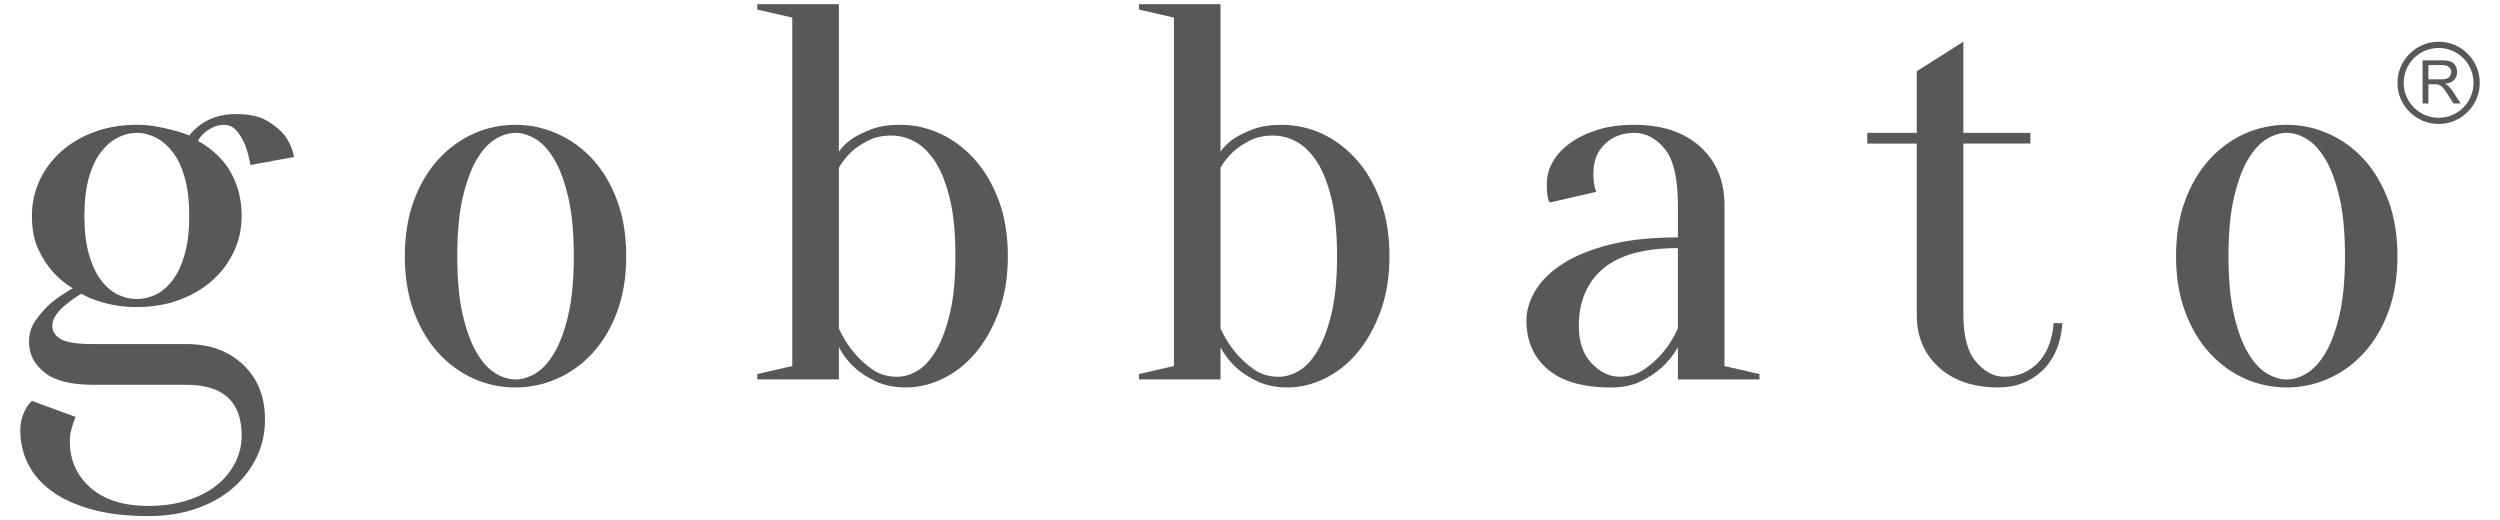 <?xml version="1.0" encoding="utf-8"?>
<!-- Generator: Adobe Illustrator 14.0.0, SVG Export Plug-In . SVG Version: 6.00 Build 43363)  -->
<!DOCTYPE svg PUBLIC "-//W3C//DTD SVG 1.1//EN" "http://www.w3.org/Graphics/SVG/1.1/DTD/svg11.dtd">
<svg version="1.1" id="Livello_1" xmlns="http://www.w3.org/2000/svg" xmlns:xlink="http://www.w3.org/1999/xlink" x="0px" y="0px"
	 width="210px" height="43.708px" viewBox="0 0 210 43.708" enable-background="new 0 0 210 43.708" xml:space="preserve">
<path fill="#58585A" d="M107.663,10.484c1.174,0,2.299,0.248,3.377,0.743c1.076,0.496,2.037,1.216,2.887,2.162
	c0.85,0.945,1.525,2.101,2.031,3.467c0.506,1.365,0.758,2.919,0.758,4.661c0,1.74-0.252,3.295-0.758,4.658
	c-0.506,1.367-1.158,2.523-1.957,3.469c-0.801,0.945-1.713,1.666-2.742,2.16c-1.027,0.496-2.064,0.742-3.107,0.742
	c-0.979,0-1.826-0.172-2.545-0.518c-0.719-0.344-1.305-0.727-1.762-1.148c-0.555-0.51-0.996-1.08-1.322-1.711v2.703h-6.852v-0.451
	l2.938-0.676V1.479l-2.938-0.676V0.354h6.852v12.382c0.293-0.42,0.686-0.795,1.176-1.126c0.424-0.27,0.953-0.525,1.59-0.766
	C105.925,10.605,106.716,10.484,107.663,10.484 M106.929,11.386c-0.752,0-1.404,0.143-1.959,0.428s-1.012,0.593-1.369,0.923
	c-0.426,0.39-0.785,0.84-1.078,1.351v13.507c0.359,0.781,0.783,1.457,1.273,2.027c0.424,0.51,0.93,0.977,1.518,1.396
	c0.586,0.42,1.287,0.631,2.104,0.631c0.555,0,1.119-0.166,1.689-0.496s1.092-0.893,1.566-1.689c0.471-0.795,0.863-1.838,1.174-3.129
	s0.465-2.896,0.465-4.816c0-1.922-0.154-3.528-0.465-4.819c-0.311-1.29-0.719-2.326-1.223-3.107
	c-0.506-0.779-1.078-1.343-1.713-1.688C108.274,11.559,107.612,11.386,106.929,11.386"/>
<path fill="#58585A" d="M12.472,42.498c1.206,0,2.301-0.156,3.278-0.473c0.979-0.314,1.803-0.742,2.473-1.283
	c0.668-0.539,1.182-1.17,1.542-1.891c0.358-0.721,0.538-1.471,0.538-2.25c0-2.854-1.551-4.279-4.649-4.279H7.822
	c-1.859,0-3.222-0.344-4.087-1.035c-0.864-0.689-1.297-1.545-1.297-2.566c0-0.689,0.188-1.299,0.563-1.824
	c0.375-0.523,0.791-0.996,1.248-1.418c0.555-0.449,1.174-0.869,1.859-1.262c-0.652-0.389-1.225-0.869-1.713-1.439
	c-0.457-0.51-0.857-1.141-1.199-1.891c-0.343-0.75-0.514-1.666-0.514-2.747s0.22-2.086,0.66-3.018
	c0.441-0.93,1.053-1.74,1.836-2.431s1.713-1.231,2.789-1.621s2.252-0.586,3.523-0.586c0.555,0,1.094,0.045,1.615,0.136
	c0.521,0.09,0.996,0.195,1.42,0.315c0.489,0.12,0.946,0.27,1.37,0.45c0.261-0.33,0.571-0.631,0.931-0.901
	c0.325-0.24,0.733-0.45,1.223-0.63c0.49-0.18,1.076-0.27,1.763-0.27c1.108,0,1.981,0.188,2.618,0.563
	c0.636,0.375,1.133,0.788,1.492,1.238c0.392,0.539,0.652,1.141,0.783,1.801l-3.67,0.676c-0.099-0.602-0.246-1.156-0.441-1.667
	c-0.163-0.419-0.391-0.81-0.684-1.17c-0.295-0.361-0.654-0.541-1.078-0.541c-0.359,0-0.686,0.076-0.979,0.226
	c-0.294,0.15-0.521,0.301-0.686,0.45c-0.229,0.21-0.408,0.435-0.539,0.675c1.24,0.691,2.162,1.576,2.767,2.657
	c0.603,1.08,0.905,2.296,0.905,3.647c0,1.081-0.221,2.087-0.661,3.017c-0.44,0.932-1.052,1.742-1.835,2.432
	c-0.783,0.691-1.713,1.23-2.79,1.621c-1.076,0.391-2.251,0.584-3.524,0.584c-0.685,0-1.305-0.051-1.859-0.156
	s-1.045-0.232-1.467-0.383c-0.49-0.15-0.932-0.346-1.322-0.586c-0.457,0.271-0.865,0.557-1.223,0.855
	c-0.328,0.242-0.613,0.525-0.857,0.855c-0.245,0.33-0.367,0.662-0.367,0.99c0,0.451,0.229,0.818,0.686,1.104S6.453,28.9,7.822,28.9
	h7.831c1.957,0,3.548,0.58,4.771,1.734c1.225,1.156,1.836,2.693,1.836,4.615c0,1.141-0.236,2.197-0.709,3.174
	c-0.473,0.975-1.135,1.83-1.982,2.566c-0.85,0.736-1.877,1.313-3.083,1.734c-1.208,0.42-2.545,0.629-4.014,0.629
	c-1.827,0-3.419-0.188-4.771-0.563c-1.355-0.375-2.473-0.885-3.354-1.531c-0.881-0.645-1.542-1.402-1.982-2.273
	c-0.439-0.871-0.66-1.816-0.66-2.836c0-0.391,0.049-0.744,0.146-1.059s0.212-0.578,0.343-0.789c0.13-0.238,0.293-0.449,0.489-0.629
	l3.671,1.352c-0.099,0.209-0.181,0.434-0.245,0.674c-0.164,0.451-0.245,0.902-0.245,1.352c0,1.592,0.579,2.896,1.738,3.916
	C8.76,41.988,10.383,42.498,12.472,42.498 M11.492,25.119c0.555,0,1.094-0.127,1.615-0.383c0.521-0.254,0.996-0.668,1.42-1.238
	s0.758-1.299,1.003-2.184s0.367-1.943,0.367-3.175s-0.122-2.289-0.367-3.174c-0.245-0.887-0.579-1.606-1.003-2.162
	s-0.898-0.969-1.42-1.238s-1.061-0.405-1.615-0.405s-1.093,0.136-1.613,0.405c-0.523,0.27-0.996,0.683-1.42,1.238
	s-0.758,1.275-1.004,2.162c-0.244,0.885-0.367,1.942-0.367,3.174s0.123,2.29,0.367,3.175c0.246,0.885,0.58,1.613,1.004,2.184
	s0.896,0.984,1.42,1.238C10.399,24.992,10.938,25.119,11.492,25.119"/>
<path fill="#58585A" d="M43.305,10.484c1.205,0,2.373,0.248,3.498,0.743c1.127,0.496,2.121,1.216,2.986,2.162
	c0.863,0.944,1.549,2.101,2.055,3.467c0.506,1.365,0.76,2.919,0.76,4.661c0,1.74-0.254,3.293-0.76,4.658
	c-0.506,1.367-1.191,2.523-2.055,3.467c-0.865,0.947-1.859,1.666-2.986,2.162c-1.125,0.496-2.293,0.742-3.498,0.742
	c-1.242,0-2.416-0.246-3.525-0.742s-2.096-1.215-2.961-2.162c-0.863-0.943-1.549-2.1-2.055-3.467
	c-0.506-1.365-0.758-2.918-0.758-4.658c0-1.742,0.252-3.296,0.758-4.661c0.506-1.366,1.191-2.522,2.055-3.467
	c0.865-0.946,1.852-1.666,2.961-2.162C40.889,10.732,42.063,10.484,43.305,10.484 M43.305,11.16c-0.557,0-1.119,0.173-1.689,0.519
	c-0.57,0.345-1.094,0.916-1.566,1.711s-0.865,1.854-1.174,3.174c-0.311,1.32-0.465,2.972-0.465,4.954
	c0,1.98,0.154,3.631,0.465,4.951c0.309,1.322,0.701,2.379,1.174,3.174c0.473,0.797,0.996,1.367,1.566,1.713s1.133,0.518,1.689,0.518
	c0.553,0,1.117-0.172,1.688-0.518s1.094-0.916,1.566-1.713c0.473-0.795,0.865-1.852,1.174-3.174c0.311-1.32,0.467-2.971,0.467-4.951
	c0-1.982-0.156-3.634-0.467-4.954c-0.309-1.32-0.701-2.379-1.174-3.174s-0.996-1.366-1.566-1.711
	C44.422,11.333,43.857,11.16,43.305,11.16"/>
<path fill="#58585A" d="M75.605,10.484c1.174,0,2.299,0.248,3.377,0.743c1.076,0.496,2.037,1.216,2.887,2.162
	c0.848,0.945,1.525,2.101,2.031,3.467c0.506,1.365,0.76,2.919,0.76,4.661c0,1.74-0.254,3.295-0.76,4.658
	c-0.506,1.367-1.158,2.523-1.957,3.469c-0.801,0.945-1.713,1.666-2.74,2.16c-1.029,0.496-2.064,0.742-3.109,0.742
	c-0.979,0-1.828-0.172-2.545-0.518c-0.717-0.344-1.305-0.727-1.762-1.148c-0.555-0.51-0.994-1.08-1.32-1.711v2.703h-6.854v-0.451
	l2.938-0.676V1.479l-2.938-0.676V0.354h6.854v12.382c0.293-0.42,0.684-0.795,1.174-1.126c0.424-0.27,0.953-0.525,1.59-0.766
	C73.867,10.605,74.658,10.484,75.605,10.484 M74.871,11.386c-0.75,0-1.404,0.143-1.957,0.428c-0.557,0.285-1.014,0.593-1.371,0.923
	c-0.424,0.39-0.783,0.84-1.076,1.351v13.507c0.357,0.781,0.783,1.457,1.271,2.027c0.424,0.51,0.93,0.977,1.518,1.396
	s1.289,0.631,2.104,0.631c0.555,0,1.117-0.166,1.689-0.496c0.57-0.33,1.092-0.893,1.566-1.689c0.473-0.795,0.863-1.838,1.174-3.129
	s0.465-2.896,0.465-4.816c0-1.922-0.154-3.528-0.465-4.819c-0.311-1.29-0.719-2.326-1.225-3.107
	c-0.506-0.779-1.076-1.343-1.711-1.688C76.217,11.559,75.557,11.386,74.871,11.386"/>
<path fill="#58585A" d="M137.271,11.16c-0.979,0-1.795,0.308-2.445,0.923c-0.654,0.615-0.98,1.434-0.98,2.454
	c0,0.241,0.008,0.45,0.025,0.631c0.016,0.18,0.041,0.345,0.072,0.495c0.033,0.15,0.082,0.3,0.148,0.449l-3.916,0.901
	c-0.066-0.09-0.115-0.21-0.146-0.36c-0.033-0.149-0.059-0.315-0.074-0.496c-0.018-0.18-0.023-0.42-0.023-0.719
	c0-0.632,0.162-1.238,0.488-1.824s0.809-1.11,1.445-1.576c0.635-0.465,1.4-0.84,2.299-1.125c0.896-0.285,1.934-0.428,3.107-0.428
	c2.35,0,4.201,0.614,5.557,1.846c1.352,1.23,2.029,2.867,2.029,4.908v13.509l2.938,0.674v0.451h-6.852v-2.701
	c-0.359,0.629-0.816,1.201-1.371,1.711c-0.457,0.42-1.035,0.803-1.736,1.146c-0.703,0.346-1.543,0.52-2.521,0.52
	c-2.35,0-4.119-0.512-5.311-1.531s-1.785-2.387-1.785-4.098c0-0.84,0.252-1.682,0.758-2.521s1.273-1.592,2.301-2.25
	c1.027-0.66,2.342-1.193,3.939-1.6s3.508-0.607,5.727-0.607v-2.702c0-2.252-0.367-3.828-1.102-4.729S138.251,11.16,137.271,11.16
	 M140.942,20.842c-2.84,0-4.936,0.578-6.289,1.732c-1.355,1.156-2.031,2.756-2.031,4.797c0,1.35,0.357,2.4,1.076,3.15
	s1.502,1.125,2.35,1.125c0.783,0,1.475-0.209,2.08-0.629c0.604-0.42,1.117-0.885,1.541-1.396c0.49-0.57,0.914-1.244,1.273-2.025
	V20.842z"/>
<path fill="#58585A" d="M170.552,11.16v0.899h-5.629v14.364c0,1.832,0.359,3.16,1.078,3.986c0.717,0.826,1.5,1.238,2.348,1.238
	c1.109,0,2.047-0.385,2.814-1.148c0.766-0.766,1.215-1.885,1.346-3.355h0.734c-0.131,1.711-0.693,3.039-1.688,3.984
	c-0.996,0.947-2.227,1.418-3.695,1.418c-2.09,0-3.754-0.563-4.992-1.688c-1.24-1.125-1.859-2.588-1.859-4.391V12.06h-4.16V11.16
	h4.16V5.982l3.914-2.478v7.655H170.552z"/>
<path fill="#58585A" d="M192.087,10.484c1.207,0,2.373,0.248,3.5,0.743c1.125,0.496,2.119,1.216,2.984,2.162
	c0.863,0.944,1.549,2.101,2.057,3.467c0.504,1.365,0.758,2.919,0.758,4.661c0,1.74-0.254,3.293-0.758,4.658
	c-0.508,1.367-1.193,2.523-2.057,3.467c-0.865,0.947-1.859,1.666-2.984,2.162c-1.127,0.496-2.293,0.742-3.5,0.742
	c-1.24,0-2.416-0.246-3.525-0.742c-1.107-0.496-2.096-1.215-2.961-2.162c-0.863-0.943-1.549-2.1-2.055-3.467
	c-0.506-1.365-0.758-2.918-0.758-4.658c0-1.742,0.252-3.296,0.758-4.661c0.506-1.366,1.191-2.522,2.055-3.467
	c0.865-0.946,1.854-1.666,2.961-2.162C189.671,10.732,190.847,10.484,192.087,10.484 M192.087,11.16
	c-0.555,0-1.119,0.173-1.689,0.519c-0.57,0.345-1.094,0.916-1.566,1.711s-0.863,1.854-1.174,3.174s-0.465,2.972-0.465,4.954
	c0,1.98,0.154,3.631,0.465,4.951c0.311,1.322,0.701,2.379,1.174,3.174c0.473,0.797,0.996,1.367,1.566,1.713s1.135,0.518,1.689,0.518
	s1.117-0.172,1.689-0.518c0.568-0.346,1.092-0.916,1.564-1.713c0.473-0.795,0.865-1.852,1.174-3.174
	c0.311-1.32,0.465-2.971,0.465-4.951c0-1.982-0.154-3.634-0.465-4.954c-0.309-1.32-0.701-2.379-1.174-3.174
	s-0.996-1.366-1.564-1.711C193.204,11.333,192.642,11.16,192.087,11.16"/>
<path fill="#58585A" d="M203.987,5.468h1.135c0.275,0,0.471,0.05,0.594,0.168c0.119,0.104,0.189,0.244,0.189,0.416
	c0,0.125-0.041,0.224-0.102,0.332c-0.053,0.1-0.152,0.164-0.281,0.213c-0.119,0.055-0.287,0.065-0.516,0.065h-1.02V5.468z
	 M203.987,8.688V7.077h0.555c0.119,0,0.207,0,0.258,0.02l0.217,0.101c0.08,0.049,0.158,0.124,0.248,0.242
	c0.1,0.12,0.203,0.282,0.348,0.501l0.48,0.748h0.6l-0.635-0.981c-0.119-0.192-0.254-0.362-0.391-0.485
	c-0.07-0.06-0.16-0.119-0.293-0.178c0.352-0.055,0.609-0.16,0.777-0.332c0.158-0.184,0.248-0.396,0.248-0.66
	c0-0.197-0.049-0.375-0.152-0.545c-0.096-0.168-0.23-0.281-0.402-0.347c-0.174-0.059-0.406-0.094-0.738-0.094h-1.609v3.622H203.987z
	 M207.776,6.964c0,1.621-1.303,2.929-2.928,2.929s-2.938-1.308-2.938-2.929c0-1.625,1.313-2.933,2.938-2.933
	S207.776,5.339,207.776,6.964 M208.298,6.964c0-1.908-1.537-3.459-3.449-3.459c-1.906,0-3.463,1.551-3.463,3.459
	c0,1.897,1.557,3.448,3.463,3.448C206.761,10.412,208.298,8.861,208.298,6.964"/>
</svg>
